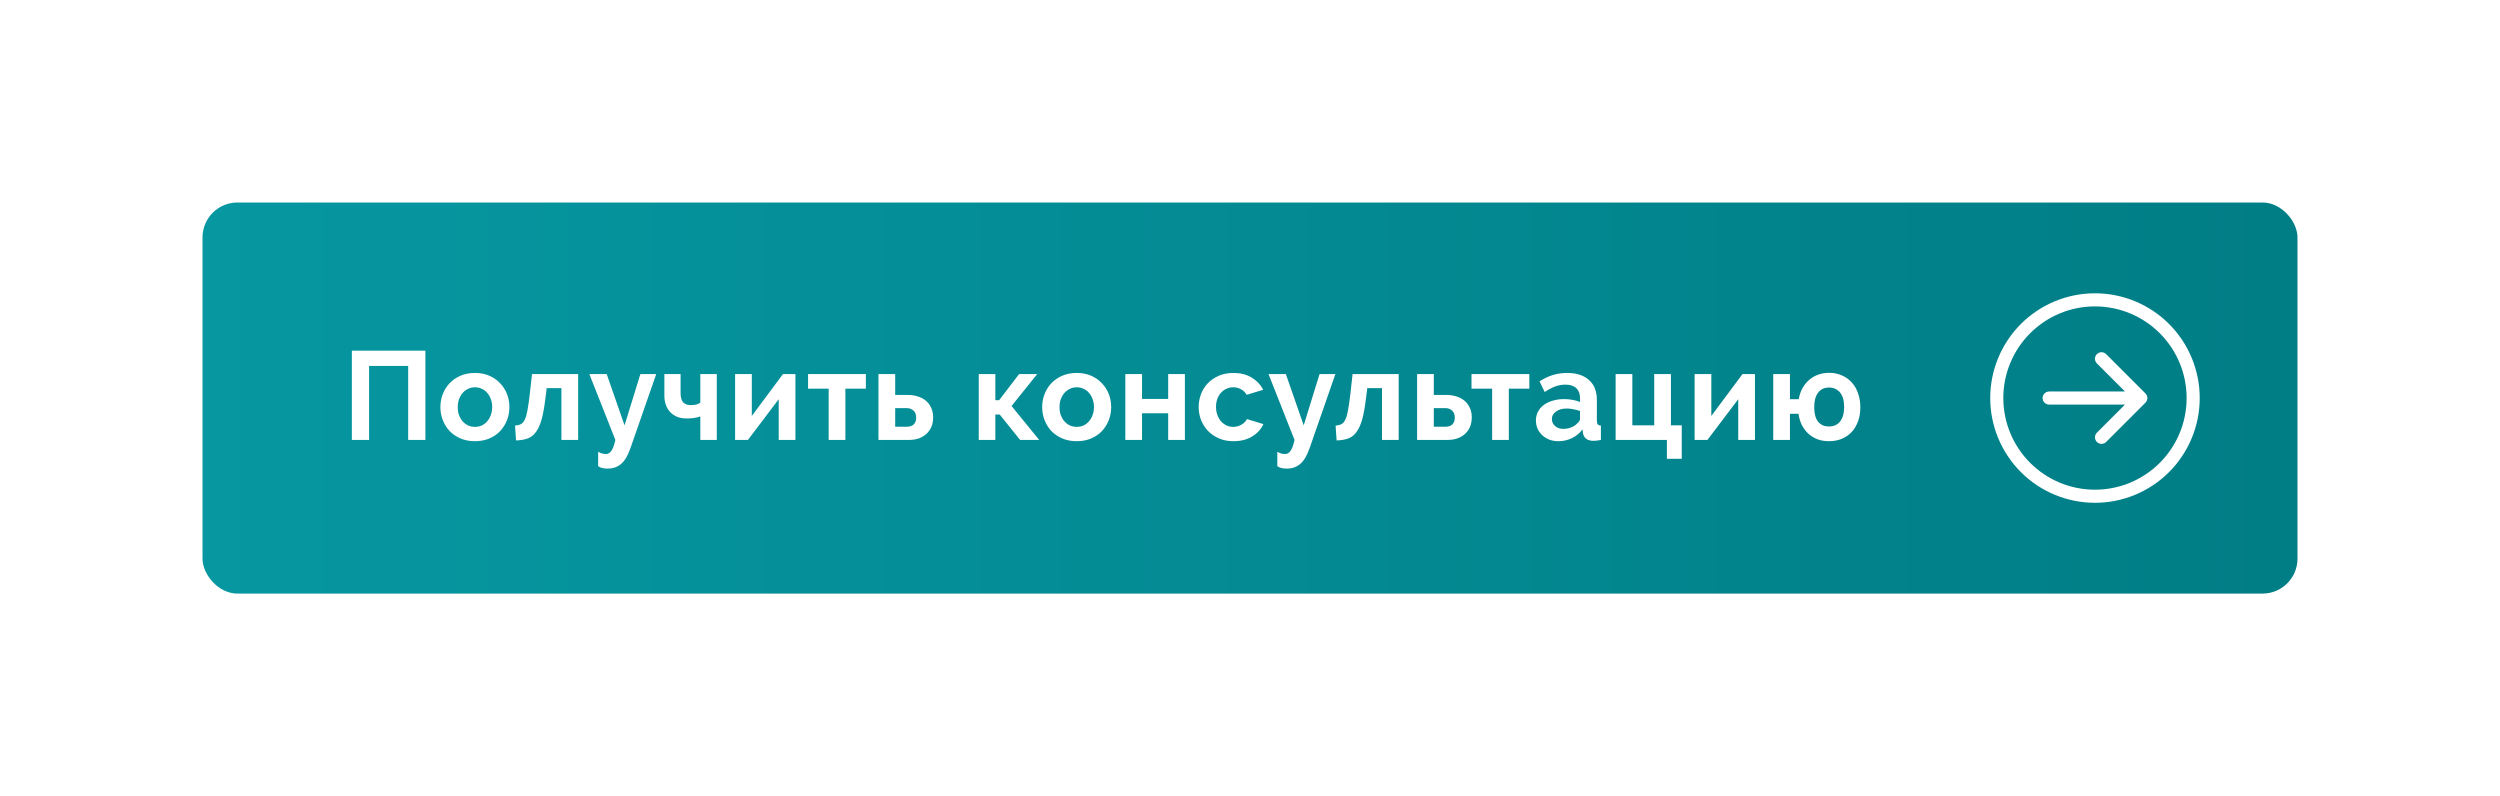 <?xml version="1.0" encoding="UTF-8"?> <svg xmlns="http://www.w3.org/2000/svg" width="358" height="114" viewBox="0 0 358 114" fill="none"> <g filter="url(#filter0_d)"> <rect x="29" y="29" width="300" height="56" rx="5" fill="url(#paint0_linear)"></rect> <path d="M50.386 50.22H60.916V63H58.45V52.398H52.852V63H50.386V50.22ZM68.015 63.18C67.247 63.18 66.557 63.048 65.945 62.784C65.333 62.52 64.811 62.166 64.379 61.722C63.959 61.266 63.635 60.744 63.407 60.156C63.179 59.568 63.065 58.95 63.065 58.302C63.065 57.642 63.179 57.018 63.407 56.43C63.635 55.842 63.959 55.326 64.379 54.882C64.811 54.426 65.333 54.066 65.945 53.802C66.557 53.538 67.247 53.406 68.015 53.406C68.783 53.406 69.467 53.538 70.067 53.802C70.679 54.066 71.195 54.426 71.615 54.882C72.047 55.326 72.377 55.842 72.605 56.43C72.833 57.018 72.947 57.642 72.947 58.302C72.947 58.95 72.833 59.568 72.605 60.156C72.377 60.744 72.053 61.266 71.633 61.722C71.213 62.166 70.697 62.52 70.085 62.784C69.473 63.048 68.783 63.18 68.015 63.18ZM65.549 58.302C65.549 58.722 65.609 59.106 65.729 59.454C65.861 59.79 66.035 60.084 66.251 60.336C66.479 60.588 66.743 60.786 67.043 60.93C67.343 61.062 67.667 61.128 68.015 61.128C68.363 61.128 68.687 61.062 68.987 60.93C69.287 60.786 69.545 60.588 69.761 60.336C69.989 60.084 70.163 59.784 70.283 59.436C70.415 59.088 70.481 58.704 70.481 58.284C70.481 57.876 70.415 57.498 70.283 57.15C70.163 56.802 69.989 56.502 69.761 56.25C69.545 55.998 69.287 55.806 68.987 55.674C68.687 55.53 68.363 55.458 68.015 55.458C67.667 55.458 67.343 55.53 67.043 55.674C66.743 55.818 66.479 56.016 66.251 56.268C66.035 56.52 65.861 56.82 65.729 57.168C65.609 57.516 65.549 57.894 65.549 58.302ZM73.753 60.948C74.101 60.924 74.383 60.852 74.599 60.732C74.827 60.612 75.013 60.39 75.157 60.066C75.313 59.742 75.439 59.298 75.535 58.734C75.643 58.158 75.751 57.408 75.859 56.484L76.183 53.568H82.789V63H80.395V55.584H78.289L78.109 57.006C77.965 58.194 77.791 59.178 77.587 59.958C77.383 60.726 77.119 61.338 76.795 61.794C76.483 62.25 76.093 62.574 75.625 62.766C75.157 62.946 74.581 63.048 73.897 63.072L73.753 60.948ZM85.655 64.692C85.859 64.812 86.051 64.896 86.231 64.944C86.423 64.992 86.603 65.016 86.771 65.016C87.071 65.016 87.329 64.866 87.545 64.566C87.761 64.278 87.953 63.756 88.121 63L84.395 53.568H86.879L89.435 60.912L91.703 53.568H93.971L90.263 64.224C89.903 65.256 89.459 65.994 88.931 66.438C88.415 66.882 87.779 67.104 87.023 67.104C86.747 67.104 86.501 67.08 86.285 67.032C86.069 66.984 85.859 66.894 85.655 66.762V64.692ZM102.644 63H100.286V59.634C100.01 59.73 99.722 59.802 99.421 59.85C99.133 59.898 98.767 59.922 98.323 59.922C97.784 59.922 97.316 59.838 96.919 59.67C96.523 59.49 96.194 59.256 95.93 58.968C95.665 58.668 95.468 58.32 95.335 57.924C95.204 57.528 95.138 57.102 95.138 56.646V53.568H97.46V56.286C97.46 56.91 97.585 57.354 97.838 57.618C98.09 57.882 98.444 58.014 98.9 58.014C99.236 58.014 99.511 57.984 99.728 57.924C99.956 57.852 100.142 57.762 100.286 57.654V53.568H102.644V63ZM107.66 59.562L112.124 53.568H113.906V63H111.512V57.168L107.102 63H105.266V53.568H107.66V59.562ZM121.06 63H118.666V55.656H115.714V53.568H123.994V55.656H121.06V63ZM125.797 53.568H128.191V56.556H130.027C130.531 56.556 130.999 56.628 131.431 56.772C131.875 56.904 132.259 57.108 132.583 57.384C132.907 57.648 133.159 57.984 133.339 58.392C133.531 58.788 133.627 59.244 133.627 59.76C133.627 60.288 133.537 60.756 133.357 61.164C133.177 61.56 132.931 61.896 132.619 62.172C132.307 62.448 131.935 62.658 131.503 62.802C131.083 62.934 130.621 63 130.117 63H125.797V53.568ZM129.847 61.11C130.267 61.11 130.597 61.002 130.837 60.786C131.077 60.558 131.197 60.228 131.197 59.796C131.197 59.364 131.071 59.034 130.819 58.806C130.567 58.566 130.249 58.446 129.865 58.446H128.191V61.11H129.847ZM145.935 53.568H148.527L144.855 58.14L148.815 63H146.079L143.163 59.364H142.533V63H140.157V53.568H142.533V57.312H143.073L145.935 53.568ZM154.189 63.18C153.421 63.18 152.731 63.048 152.119 62.784C151.507 62.52 150.985 62.166 150.553 61.722C150.133 61.266 149.809 60.744 149.581 60.156C149.353 59.568 149.239 58.95 149.239 58.302C149.239 57.642 149.353 57.018 149.581 56.43C149.809 55.842 150.133 55.326 150.553 54.882C150.985 54.426 151.507 54.066 152.119 53.802C152.731 53.538 153.421 53.406 154.189 53.406C154.957 53.406 155.641 53.538 156.241 53.802C156.853 54.066 157.369 54.426 157.789 54.882C158.221 55.326 158.551 55.842 158.779 56.43C159.007 57.018 159.121 57.642 159.121 58.302C159.121 58.95 159.007 59.568 158.779 60.156C158.551 60.744 158.227 61.266 157.807 61.722C157.387 62.166 156.871 62.52 156.259 62.784C155.647 63.048 154.957 63.18 154.189 63.18ZM151.723 58.302C151.723 58.722 151.783 59.106 151.903 59.454C152.035 59.79 152.209 60.084 152.425 60.336C152.653 60.588 152.917 60.786 153.217 60.93C153.517 61.062 153.841 61.128 154.189 61.128C154.537 61.128 154.861 61.062 155.161 60.93C155.461 60.786 155.719 60.588 155.935 60.336C156.163 60.084 156.337 59.784 156.457 59.436C156.589 59.088 156.655 58.704 156.655 58.284C156.655 57.876 156.589 57.498 156.457 57.15C156.337 56.802 156.163 56.502 155.935 56.25C155.719 55.998 155.461 55.806 155.161 55.674C154.861 55.53 154.537 55.458 154.189 55.458C153.841 55.458 153.517 55.53 153.217 55.674C152.917 55.818 152.653 56.016 152.425 56.268C152.209 56.52 152.035 56.82 151.903 57.168C151.783 57.516 151.723 57.894 151.723 58.302ZM163.539 57.132H167.283V53.568H169.677V63H167.283V59.184H163.539V63H161.145V53.568H163.539V57.132ZM171.65 58.284C171.65 57.624 171.764 57 171.992 56.412C172.22 55.824 172.55 55.308 172.982 54.864C173.414 54.42 173.936 54.066 174.548 53.802C175.16 53.538 175.85 53.406 176.618 53.406C177.65 53.406 178.526 53.628 179.246 54.072C179.978 54.516 180.524 55.098 180.884 55.818L178.526 56.538C178.322 56.19 178.052 55.926 177.716 55.746C177.38 55.554 177.008 55.458 176.6 55.458C176.252 55.458 175.928 55.53 175.628 55.674C175.328 55.806 175.064 55.998 174.836 56.25C174.62 56.49 174.446 56.784 174.314 57.132C174.194 57.48 174.134 57.864 174.134 58.284C174.134 58.704 174.2 59.088 174.332 59.436C174.464 59.784 174.638 60.084 174.854 60.336C175.082 60.588 175.346 60.786 175.646 60.93C175.946 61.062 176.264 61.128 176.6 61.128C177.032 61.128 177.428 61.02 177.788 60.804C178.16 60.588 178.418 60.324 178.562 60.012L180.92 60.732C180.596 61.452 180.062 62.04 179.318 62.496C178.574 62.952 177.68 63.18 176.636 63.18C175.868 63.18 175.178 63.048 174.566 62.784C173.954 62.52 173.432 62.166 173 61.722C172.568 61.266 172.232 60.744 171.992 60.156C171.764 59.556 171.65 58.932 171.65 58.284ZM182.911 64.692C183.115 64.812 183.307 64.896 183.487 64.944C183.679 64.992 183.859 65.016 184.027 65.016C184.327 65.016 184.585 64.866 184.801 64.566C185.017 64.278 185.209 63.756 185.377 63L181.651 53.568H184.135L186.691 60.912L188.959 53.568H191.227L187.519 64.224C187.159 65.256 186.715 65.994 186.187 66.438C185.671 66.882 185.035 67.104 184.279 67.104C184.003 67.104 183.757 67.08 183.541 67.032C183.325 66.984 183.115 66.894 182.911 66.762V64.692ZM191.258 60.948C191.606 60.924 191.888 60.852 192.104 60.732C192.332 60.612 192.518 60.39 192.662 60.066C192.818 59.742 192.944 59.298 193.04 58.734C193.148 58.158 193.256 57.408 193.364 56.484L193.688 53.568H200.294V63H197.9V55.584H195.794L195.614 57.006C195.47 58.194 195.296 59.178 195.092 59.958C194.888 60.726 194.624 61.338 194.3 61.794C193.988 62.25 193.598 62.574 193.13 62.766C192.662 62.946 192.086 63.048 191.402 63.072L191.258 60.948ZM202.927 53.568H205.321V56.556H207.157C207.661 56.556 208.129 56.628 208.561 56.772C209.005 56.904 209.389 57.108 209.713 57.384C210.037 57.648 210.289 57.984 210.469 58.392C210.661 58.788 210.757 59.244 210.757 59.76C210.757 60.288 210.667 60.756 210.487 61.164C210.307 61.56 210.061 61.896 209.749 62.172C209.437 62.448 209.065 62.658 208.633 62.802C208.213 62.934 207.751 63 207.247 63H202.927V53.568ZM206.977 61.11C207.397 61.11 207.727 61.002 207.967 60.786C208.207 60.558 208.327 60.228 208.327 59.796C208.327 59.364 208.201 59.034 207.949 58.806C207.697 58.566 207.379 58.446 206.995 58.446H205.321V61.11H206.977ZM216.066 63H213.672V55.656H210.72V53.568H219V55.656H216.066V63ZM223.165 63.18C222.709 63.18 222.283 63.108 221.887 62.964C221.491 62.808 221.149 62.598 220.861 62.334C220.573 62.058 220.345 61.74 220.177 61.38C220.021 61.02 219.943 60.624 219.943 60.192C219.943 59.748 220.039 59.34 220.231 58.968C220.435 58.584 220.711 58.26 221.059 57.996C221.419 57.732 221.845 57.528 222.337 57.384C222.829 57.228 223.369 57.15 223.957 57.15C224.377 57.15 224.785 57.186 225.181 57.258C225.589 57.33 225.949 57.432 226.261 57.564V57.024C226.261 56.4 226.081 55.92 225.721 55.584C225.373 55.248 224.851 55.08 224.155 55.08C223.651 55.08 223.159 55.17 222.679 55.35C222.199 55.53 221.707 55.794 221.203 56.142L220.465 54.612C221.677 53.808 222.985 53.406 224.389 53.406C225.745 53.406 226.795 53.742 227.539 54.414C228.295 55.074 228.673 56.034 228.673 57.294V60.228C228.673 60.48 228.715 60.66 228.799 60.768C228.895 60.876 229.045 60.936 229.249 60.948V63C228.841 63.084 228.487 63.126 228.187 63.126C227.731 63.126 227.377 63.024 227.125 62.82C226.885 62.616 226.735 62.346 226.675 62.01L226.621 61.488C226.201 62.04 225.691 62.46 225.091 62.748C224.491 63.036 223.849 63.18 223.165 63.18ZM223.849 61.416C224.257 61.416 224.641 61.344 225.001 61.2C225.373 61.056 225.661 60.864 225.865 60.624C226.129 60.42 226.261 60.192 226.261 59.94V58.86C225.973 58.752 225.661 58.668 225.325 58.608C224.989 58.536 224.665 58.5 224.353 58.5C223.729 58.5 223.219 58.644 222.823 58.932C222.427 59.208 222.229 59.562 222.229 59.994C222.229 60.402 222.385 60.744 222.697 61.02C223.009 61.284 223.393 61.416 223.849 61.416ZM231.358 53.568H233.752V60.912H236.884V53.568H239.278V60.912H240.826V65.7H238.702V63H231.358V53.568ZM245.063 59.562L249.527 53.568H251.309V63H248.915V57.168L244.505 63H242.669V53.568H245.063V59.562ZM257.581 57.168C257.677 56.592 257.851 56.07 258.103 55.602C258.367 55.134 258.685 54.738 259.057 54.414C259.441 54.078 259.873 53.826 260.353 53.658C260.845 53.478 261.373 53.388 261.937 53.388C262.609 53.388 263.221 53.514 263.773 53.766C264.325 54.006 264.793 54.342 265.177 54.774C265.573 55.206 265.873 55.728 266.077 56.34C266.293 56.94 266.401 57.6 266.401 58.32C266.401 59.076 266.287 59.76 266.059 60.372C265.831 60.972 265.519 61.482 265.123 61.902C264.727 62.31 264.253 62.628 263.701 62.856C263.161 63.072 262.567 63.18 261.919 63.18C261.319 63.18 260.773 63.09 260.281 62.91C259.789 62.718 259.351 62.454 258.967 62.118C258.595 61.77 258.283 61.356 258.031 60.876C257.791 60.396 257.629 59.856 257.545 59.256H256.321V63H253.927V53.568H256.321V57.168H257.581ZM259.795 58.284C259.795 59.22 259.981 59.922 260.353 60.39C260.737 60.846 261.253 61.074 261.901 61.074C262.585 61.074 263.119 60.834 263.503 60.354C263.887 59.862 264.079 59.166 264.079 58.266C264.079 57.354 263.881 56.664 263.485 56.196C263.089 55.728 262.567 55.494 261.919 55.494C261.247 55.494 260.725 55.74 260.353 56.232C259.981 56.712 259.795 57.396 259.795 58.284Z" fill="white"></path> <path fill-rule="evenodd" clip-rule="evenodd" d="M286.875 57C286.875 60.481 288.258 63.819 290.719 66.281C293.181 68.742 296.519 70.125 300 70.125C303.481 70.125 306.819 68.742 309.281 66.281C311.742 63.819 313.125 60.481 313.125 57C313.125 53.519 311.742 50.181 309.281 47.719C306.819 45.258 303.481 43.875 300 43.875C296.519 43.875 293.181 45.258 290.719 47.719C288.258 50.181 286.875 53.519 286.875 57ZM315 57C315 60.978 313.42 64.794 310.607 67.607C307.794 70.42 303.978 72 300 72C296.022 72 292.206 70.42 289.393 67.607C286.58 64.794 285 60.978 285 57C285 53.022 286.58 49.206 289.393 46.393C292.206 43.58 296.022 42 300 42C303.978 42 307.794 43.58 310.607 46.393C313.42 49.206 315 53.022 315 57ZM293.438 56.062C293.189 56.062 292.95 56.161 292.775 56.337C292.599 56.513 292.5 56.751 292.5 57C292.5 57.249 292.599 57.487 292.775 57.663C292.95 57.839 293.189 57.938 293.438 57.938H304.299L300.274 61.961C300.187 62.048 300.117 62.152 300.07 62.266C300.023 62.38 299.999 62.502 299.999 62.625C299.999 62.748 300.023 62.87 300.07 62.984C300.117 63.098 300.187 63.202 300.274 63.289C300.361 63.376 300.464 63.445 300.578 63.492C300.692 63.539 300.814 63.564 300.938 63.564C301.061 63.564 301.183 63.539 301.297 63.492C301.411 63.445 301.514 63.376 301.601 63.289L307.226 57.664C307.314 57.577 307.383 57.473 307.43 57.359C307.477 57.245 307.502 57.123 307.502 57C307.502 56.877 307.477 56.755 307.43 56.641C307.383 56.527 307.314 56.423 307.226 56.336L301.601 50.711C301.514 50.624 301.411 50.555 301.297 50.508C301.183 50.461 301.061 50.436 300.938 50.436C300.814 50.436 300.692 50.461 300.578 50.508C300.464 50.555 300.361 50.624 300.274 50.711C300.187 50.798 300.117 50.902 300.07 51.016C300.023 51.13 299.999 51.252 299.999 51.375C299.999 51.498 300.023 51.62 300.07 51.734C300.117 51.848 300.187 51.952 300.274 52.039L304.299 56.062H293.438Z" fill="white"></path> </g> <defs> <filter id="filter0_d" x="0" y="0" width="358" height="114" filterUnits="userSpaceOnUse" color-interpolation-filters="sRGB"> <feFlood flood-opacity="0" result="BackgroundImageFix"></feFlood> <feColorMatrix in="SourceAlpha" type="matrix" values="0 0 0 0 0 0 0 0 0 0 0 0 0 0 0 0 0 0 127 0"></feColorMatrix> <feOffset></feOffset> <feGaussianBlur stdDeviation="14.5"></feGaussianBlur> <feColorMatrix type="matrix" values="0 0 0 0 0.01 0 0 0 0 0.142 0 0 0 0 0.15 0 0 0 0.24 0"></feColorMatrix> <feBlend mode="normal" in2="BackgroundImageFix" result="effect1_dropShadow"></feBlend> <feBlend mode="normal" in="SourceGraphic" in2="effect1_dropShadow" result="shape"></feBlend> </filter> <linearGradient id="paint0_linear" x1="5" y1="57" x2="346" y2="57" gradientUnits="userSpaceOnUse"> <stop stop-color="#0799A3"></stop> <stop offset="1" stop-color="#007C84"></stop> </linearGradient> </defs> </svg> 